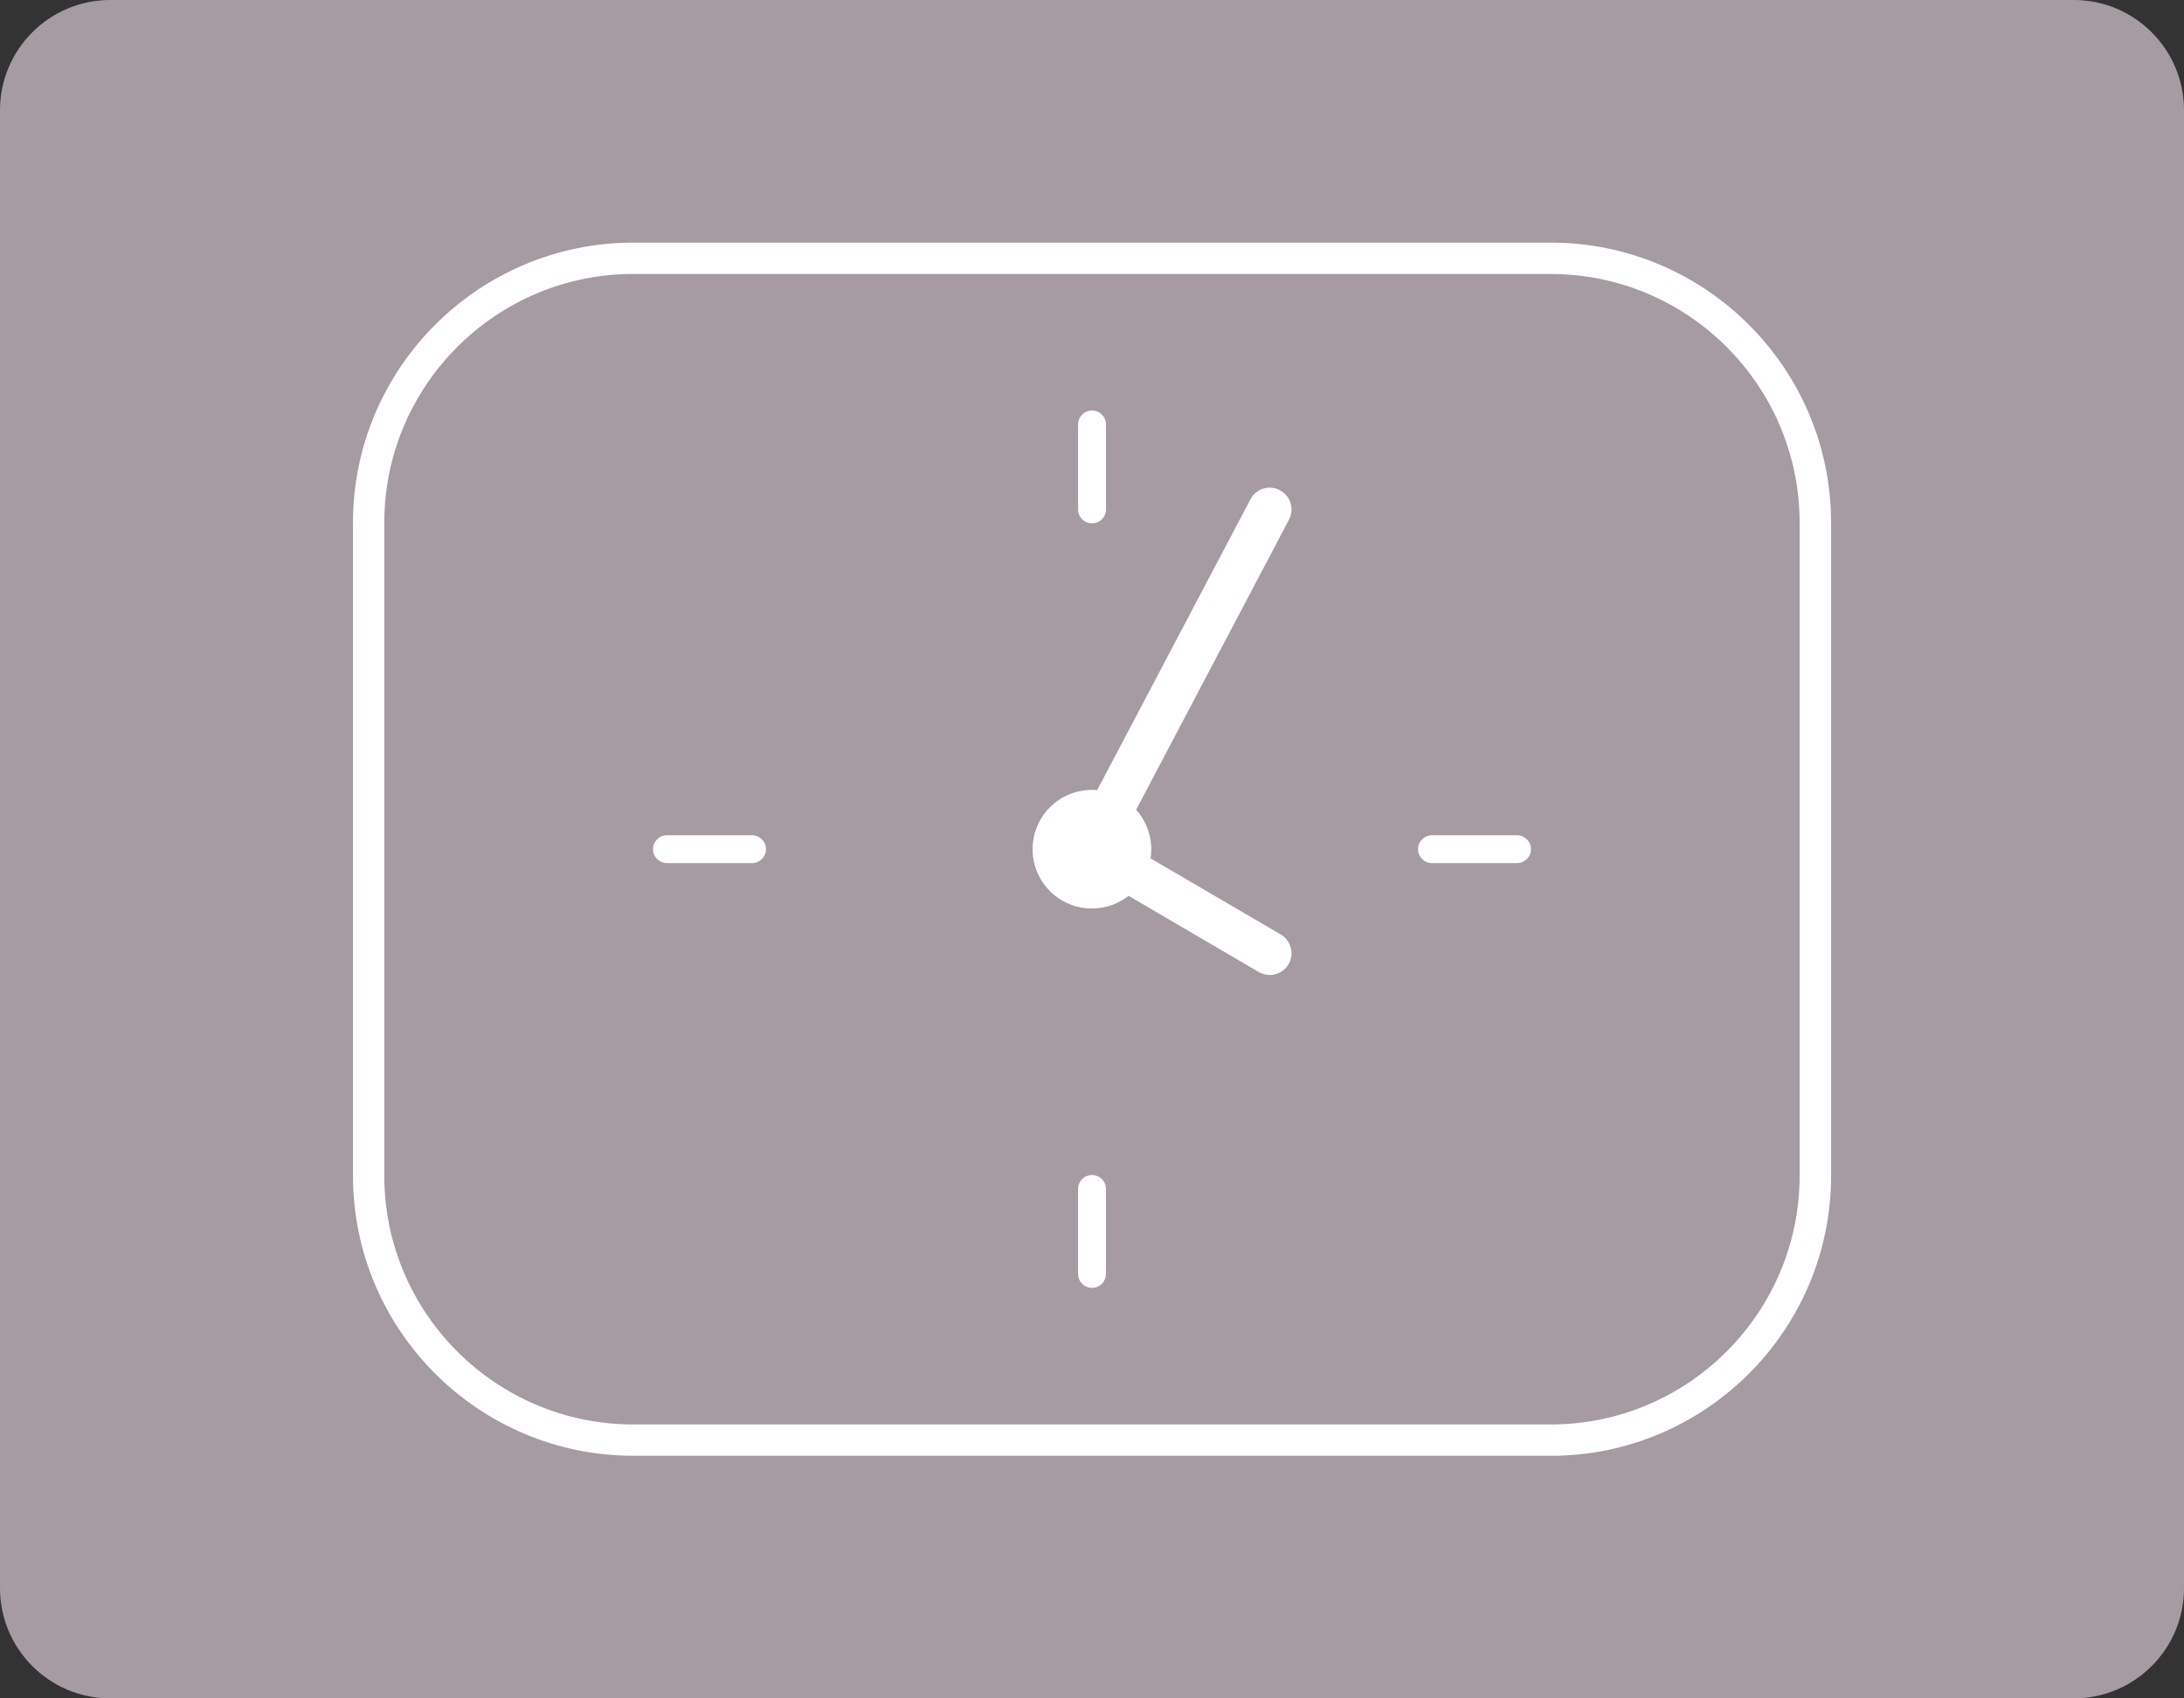 <?xml version="1.0" encoding="UTF-8"?>
<svg xmlns="http://www.w3.org/2000/svg" width="99" height="77" viewBox="0 0 99 77" fill="none">
  <rect x="0" y="0" width="99" height="77" fill="#333333" stroke="none"/>
  <path d="M0 5C0 2.239 2.239 0 5 0H94C96.761 0 99 2.239 99 5V72C99 74.761 96.761 77 94 77H5C2.239 77 0 74.761 0 72V5Z" fill="#A69BA2"></path>
  <path d="M49.501 23.728C49.85 23.728 50.133 23.446 50.133 23.096V19.243C50.133 18.894 49.85 18.611 49.501 18.611C49.152 18.611 48.869 18.894 48.869 19.243V23.096C48.869 23.446 49.152 23.728 49.501 23.728Z" fill="white"></path>
  <path d="M58.017 22.224C57.534 21.97 56.937 22.154 56.683 22.637L49.735 35.822C49.655 35.815 49.576 35.812 49.497 35.812C48.011 35.812 46.807 37.015 46.807 38.501C46.807 39.986 48.011 41.189 49.497 41.189C50.122 41.189 50.7 40.973 51.158 40.614L57.058 44.068C57.214 44.16 57.385 44.204 57.557 44.204C57.896 44.204 58.227 44.03 58.408 43.716C58.684 43.246 58.525 42.643 58.055 42.367L52.155 38.916C52.177 38.783 52.186 38.643 52.186 38.504C52.186 37.815 51.926 37.186 51.501 36.71L58.43 23.56C58.684 23.078 58.5 22.481 58.017 22.227V22.224Z" fill="white"></path>
  <path d="M34.089 37.869H30.234C29.884 37.869 29.602 38.151 29.602 38.501C29.602 38.85 29.884 39.132 30.234 39.132H34.089C34.438 39.132 34.721 38.85 34.721 38.501C34.721 38.151 34.438 37.869 34.089 37.869Z" fill="white"></path>
  <path d="M49.501 53.272C49.152 53.272 48.869 53.554 48.869 53.904V57.757C48.869 58.106 49.152 58.389 49.501 58.389C49.85 58.389 50.133 58.106 50.133 57.757V53.904C50.133 53.554 49.85 53.272 49.501 53.272Z" fill="white"></path>
  <path d="M68.766 37.869H64.912C64.561 37.869 64.279 38.151 64.279 38.501C64.279 38.85 64.561 39.132 64.912 39.132H68.766C69.115 39.132 69.398 38.85 69.398 38.501C69.398 38.151 69.115 37.869 68.766 37.869Z" fill="white"></path>
  <path d="M70.291 66H28.709C21.7 66 16 60.303 16 53.297V23.703C16 16.697 21.7 11 28.709 11H70.294C77.303 11 83.003 16.697 83.003 23.703V53.301C83.003 60.303 77.303 66.003 70.294 66.003L70.291 66ZM28.709 12.419C22.485 12.419 17.419 17.481 17.419 23.703V53.301C17.419 59.522 22.481 64.581 28.706 64.581H70.291C76.515 64.581 81.577 59.519 81.577 53.301V23.703C81.577 17.481 76.515 12.422 70.291 12.422H28.709V12.419Z" fill="white"></path>
</svg>

